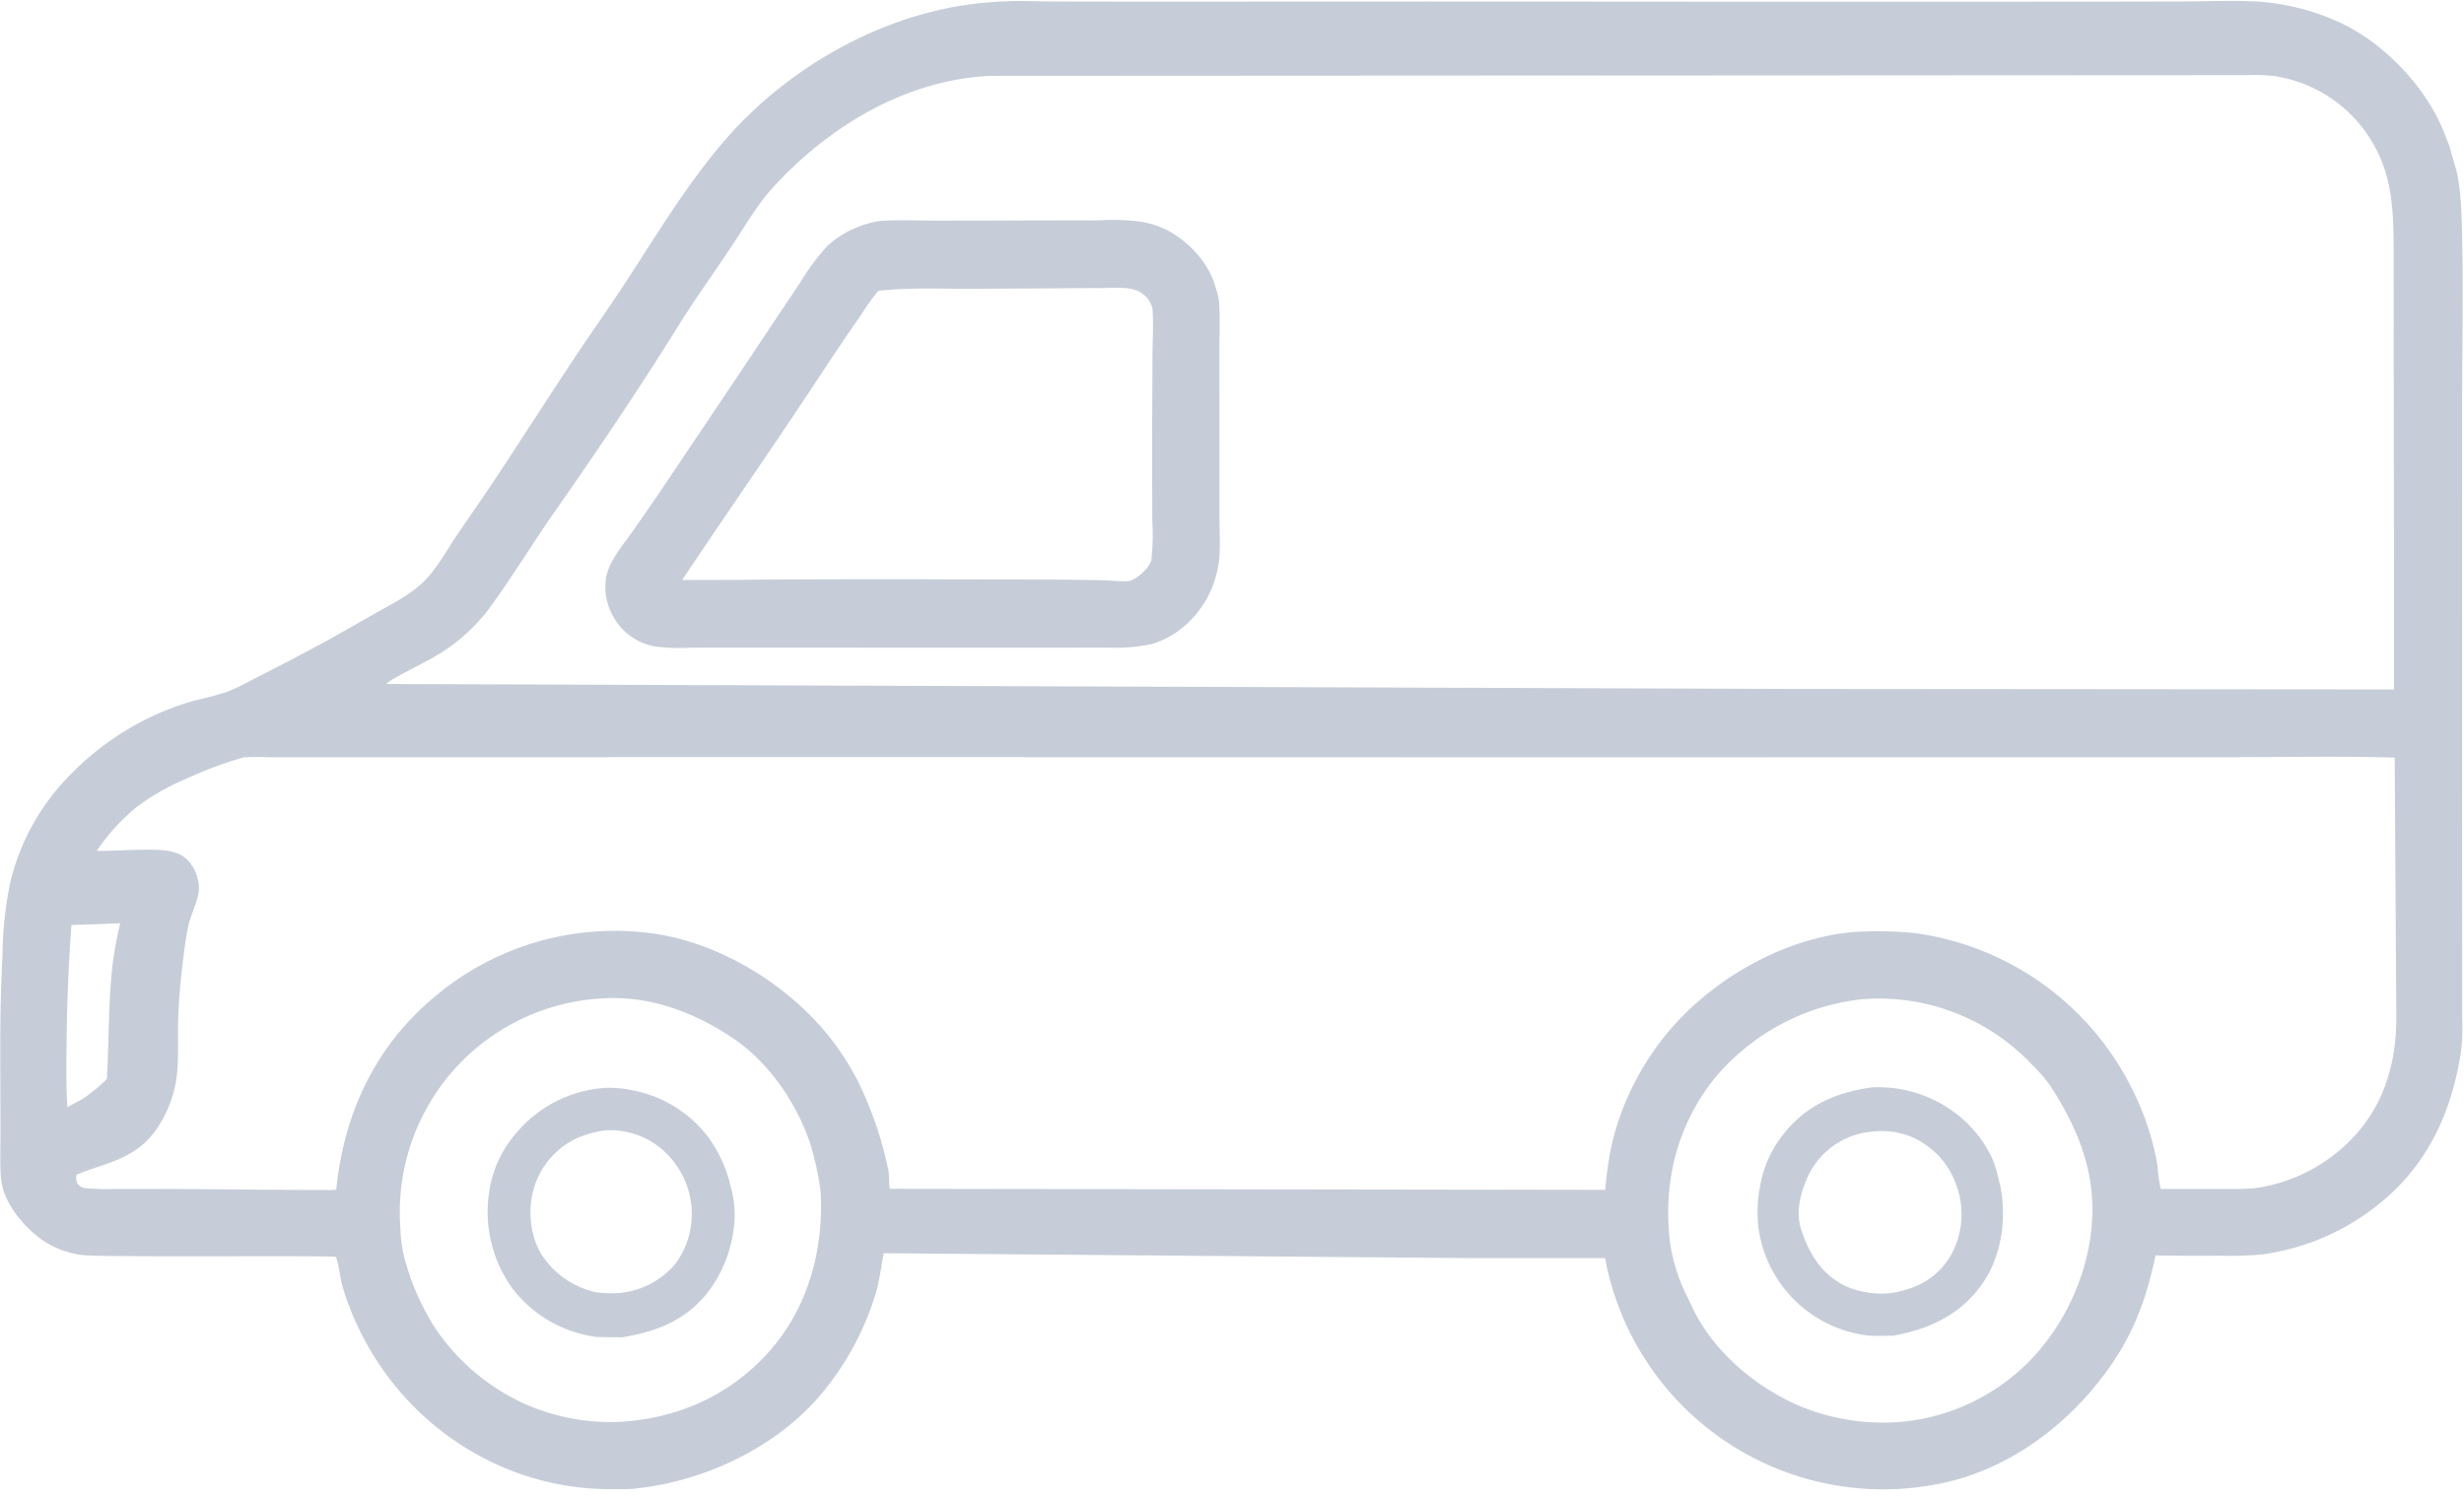 <?xml version="1.0" encoding="UTF-8" standalone="no"?><svg xmlns="http://www.w3.org/2000/svg" xmlns:xlink="http://www.w3.org/1999/xlink" fill="#c6cdd8" height="288.4" preserveAspectRatio="xMidYMid meet" version="1" viewBox="13.0 106.6 474.2 288.4" width="474.2" zoomAndPan="magnify"><g id="change1_1"><path d="M296.53,348.749,183.117,347.8a16.451,16.451,0,0,0-.489,2.623c-.311,1.641-.554,3.24-1.015,4.853a54.988,54.988,0,0,1-10.039,19c-8.554,10.575-22.468,17.265-35.831,18.764l-.789.09c-1.5.143-3.046.085-4.551.083-22.325-.03-41.942-14.1-50.019-34.74a45.1,45.1,0,0,1-1.642-4.923c-.2-.75-.739-4.661-1.14-5.033-.369-.341-44.285.127-48.789-.36a19.088,19.088,0,0,1-3.643-.861,17.112,17.112,0,0,1-5.532-3.194c-3.1-2.667-6.223-6.781-6.474-11.007-.188-3.16-.058-6.391-.07-9.559-.021-5.8-.047-11.6-.039-17.4.007-5.24.185-10.439.417-15.673A73.914,73.914,0,0,1,14.978,276.4a43.906,43.906,0,0,1,11.912-21.05,54.353,54.353,0,0,1,13-9.69,53.242,53.242,0,0,1,10.735-4.279,62.3,62.3,0,0,0,6.148-1.655c2.071-.8,4.09-1.954,6.077-2.96q5.733-2.9,11.394-5.953c3.7-1.991,7.344-4.1,11-6.181,3.207-1.823,7.016-3.7,9.584-6.37,2.328-2.423,4.079-5.643,5.956-8.423,2.746-4.064,5.565-8.065,8.262-12.163,5.031-7.64,9.962-15.351,15.035-22.963,2.887-4.332,5.9-8.575,8.761-12.926,6.318-9.615,12.369-19.854,19.951-28.532,12.612-14.436,31.75-24.938,50.984-26.232,4.145-.394,8.542-.138,12.719-.13q11.566.023,23.132.029,38.3-.038,76.59-.015,44.469.043,88.939.015,13.814,0,27.628-.035c5.072-.015,10.309-.277,15.368.058a45.6,45.6,0,0,1,13.892,3.427c9.075,3.757,17.669,12.544,21.308,21.676l.986,2.53,1.148,3.985c.971,3.136,1.176,7.445,1.276,10.754.367,12.162.072,24.41.067,36.583q-.007,35.12-.01,70.239.015,17.766.024,35.531,0,5.282,0,10.562a44.856,44.856,0,0,1-.2,6.651c-1.538,10.179-5.308,19.547-12.84,26.826a45.345,45.345,0,0,1-25.686,12.351,71.67,71.67,0,0,1-7.744.219c-4.18.021-8.359.026-12.538-.051-1.533,7.327-3.711,13.761-7.866,20.066-7.7,11.687-19.935,21.22-33.912,23.906a54.439,54.439,0,0,1-64.159-43.45ZM203.614,121.2c-16.211.748-30.976,9.614-41.757,21.368-3.1,3.379-5.428,7.468-7.953,11.279-3.407,5.14-7.041,10.139-10.3,15.378-7.622,12.264-15.709,24.226-23.987,36.057-4.351,6.218-8.323,12.866-12.875,18.966a35.477,35.477,0,0,1-11,9.245c-1.1.636-8.115,4.1-8.372,4.751l270.219.953,116.139.093q.013-31.184-.061-62.368c-.006-6.221.018-12.442-.007-18.662-.021-5.284.153-11.288-1.017-16.447A26.558,26.558,0,0,0,450.9,121.267a34.806,34.806,0,0,0-5.547-.2ZM59.883,252.369a72.471,72.471,0,0,0-10.871,4.046,44.42,44.42,0,0,0-9.736,5.529,38.821,38.821,0,0,0-7.645,8.41c3.1.047,6.177-.2,9.281-.212,2.8-.006,6.087-.119,8.219,2.01a8.1,8.1,0,0,1,2.156,5.511c-.069,2-1.421,4.7-1.941,6.7a54.8,54.8,0,0,0-1.019,6.32c-.509,3.816-.891,7.929-1.026,11.779-.135,3.828.179,8.007-.356,11.775-.645,4.537-3.1,9.914-6.718,12.848-3.736,3.027-7.557,3.643-11.848,5.341-.308.122-.629.124-.7.48a3.471,3.471,0,0,0,.219,1.514,2.27,2.27,0,0,0,1.417.834,42.08,42.08,0,0,0,6.091.169c3.238.007,6.476.007,9.714.017,10.525.03,21.059.19,31.579.2l1.012-.061c1.448-14.65,7.508-27.668,19.016-37.2a53.647,53.647,0,0,1,39.776-12.366l.474.052.413.041c13.286,1.412,27,9.691,35.227,20.059a50.34,50.34,0,0,1,7.118,12.1,70.394,70.394,0,0,1,4.229,13.566c.23,1.185.033,2.37.308,3.576l137.653.2a76.441,76.441,0,0,1,1.211-8.525A52.543,52.543,0,0,1,341.8,297.7c8.4-6.724,19.784-11.728,30.65-11.833a71.221,71.221,0,0,1,8.742.285,54.867,54.867,0,0,1,41.49,28.784,56.04,56.04,0,0,1,3.109,6.907c.308.883.6,1.724.87,2.62a44.815,44.815,0,0,1,1.531,6.393,36.8,36.8,0,0,0,.622,4.569q7.677.007,15.355,0a23.422,23.422,0,0,0,3.86-.307,31.931,31.931,0,0,0,17.147-8.9c5.479-5.417,8.18-12.258,8.838-19.864.26-3,.126-6.116.125-9.128l-.277-44.812c-10.708-.307-21.481-.078-32.2-.079q-29.69,0-59.379.006-88.81.017-177.622-.011-50.014-.011-100.031.012-15.4,0-30.8,0-4.609,0-9.219,0A44.471,44.471,0,0,0,59.883,252.369ZM31.27,284.487l-4.531.131c-.545,7.589-.852,15.041-.921,22.648-.038,4.128-.145,8.3.176,12.414l2.767-1.5a28.617,28.617,0,0,0,4.8-3.924c.441-7.315.271-14.716,1.1-22a79.585,79.585,0,0,1,1.469-7.961Zm97.783,14.26a41.18,41.18,0,0,0-39,44.129,27.059,27.059,0,0,0,1.068,6.925l.9,2.81a50.264,50.264,0,0,0,4.524,9.3,41.341,41.341,0,0,0,16.628,14.507,40.7,40.7,0,0,0,18.921,3.848c11.164-.6,21.253-4.986,28.809-13.412,7.624-8.5,10.694-19.812,10.015-31.06l-.328-2.143a56.787,56.787,0,0,0-1.73-7.159c-2.627-7.684-7.892-15.377-14.665-19.978C146.732,301.451,138.172,298.216,129.053,298.747Zm241.836.225A42.989,42.989,0,0,0,342.931,314.2c-7.346,9.217-10,20.439-8.467,32.009a34.746,34.746,0,0,0,3.361,10.2l1.077,2.239c4.4,9.031,13.82,16.456,23.253,19.616a42.187,42.187,0,0,0,16.81,1.987,39.655,39.655,0,0,0,26.463-13.721c7-8.208,11.086-19.564,10.108-30.341-.684-7.543-3.831-14.214-7.872-20.49a28.756,28.756,0,0,0-3.823-4.413,40.392,40.392,0,0,0-32.952-12.318Z"/><path d="M195.4,231.256q-19.422-.006-38.845-.011c-3.581,0-7.163.008-10.745.008a38.612,38.612,0,0,1-6.106-.146,11.344,11.344,0,0,1-8.4-5.355,11.6,11.6,0,0,1-1.653-8.075l.058-.246c.686-3.089,3.5-6.352,5.3-8.931,2.235-3.206,4.47-6.421,6.644-9.667,6.3-9.414,12.649-18.8,18.915-28.236,2.127-3.2,4.278-6.391,6.415-9.589a43.168,43.168,0,0,1,5.345-7.187,19.624,19.624,0,0,1,9.979-4.689c3.327-.258,6.774-.073,10.113-.073q9.024,0,18.049-.03,7-.015,13.995-.024a43.366,43.366,0,0,1,7.694.214,17.665,17.665,0,0,1,5.623,1.75c4.05,2.216,7.78,6.173,9.087,10.69l.111.4a10.013,10.013,0,0,1,.645,2.915c.183,3.119.053,6.324.056,9.453q.009,8.579.009,17.157c0,4.866,0,9.732,0,14.6,0,3.348.347,7.088-.438,10.346l-.077.307a19.364,19.364,0,0,1-5,9.093,17.546,17.546,0,0,1-7.232,4.552,32.209,32.209,0,0,1-8.573.762q-4.464.008-8.925.009Q206.426,231.259,195.4,231.256Zm29.8-69.225c-8.633.061-17.266.126-25.9.148-5.717.015-11.593-.266-17.27.4a44.987,44.987,0,0,0-3.427,4.791c-3.749,5.327-7.273,10.769-10.879,16.192-7.721,11.612-15.705,23.072-23.445,34.669l10.578-.025c19.974-.206,39.963-.108,59.938-.052q5.476.015,10.949.14c1.365.031,3.667.368,4.956.032a7.855,7.855,0,0,0,2.438-1.757,5.467,5.467,0,0,0,1.42-2.046,41.724,41.724,0,0,0,.2-7.593c-.009-4.869-.035-9.738-.028-14.607.008-5.839.046-11.679.07-17.519.011-2.85.221-5.862,0-8.7a4.577,4.577,0,0,0-2.021-3.018C230.862,161.619,227.537,162.043,225.2,162.031Z"/><path d="M132.706,363.992l-4.855-.068a24.423,24.423,0,0,1-16.073-9.123,25.1,25.1,0,0,1-4.7-18.355l.061-.435a21.947,21.947,0,0,1,5.23-11.353,24.373,24.373,0,0,1,17.09-8.677,21.728,21.728,0,0,1,5.378.485,23.875,23.875,0,0,1,14.788,9.432l.257.381a26.577,26.577,0,0,1,3.805,8.945,19.347,19.347,0,0,1,.5,7.977,25.3,25.3,0,0,1-4.457,11.441C145.436,360.543,139.651,362.857,132.706,363.992Zm-3.5-39.8a20.719,20.719,0,0,0-5.2,1.483l-.342.158a15.485,15.485,0,0,0-7.86,9.25l-.314,1.191-.067.315c-.782,3.929-.2,8.632,2.133,11.955a16.682,16.682,0,0,0,10.088,6.752,20.085,20.085,0,0,0,4.636.157,15.966,15.966,0,0,0,10.585-5.485,15.486,15.486,0,0,0,3.125-7.621l.062-.457a16.175,16.175,0,0,0-3.224-11.477,15.338,15.338,0,0,0-10.872-6.209A11.96,11.96,0,0,0,129.21,324.193Z"/><path d="M377.283,363.681c-1.605,0-3.274.088-4.872-.042a24.2,24.2,0,0,1-20.987-20.652,26.176,26.176,0,0,1,.314-8.141,22.024,22.024,0,0,1,4.282-9.7c4.415-5.761,10.288-8.329,17.3-9.27a24.532,24.532,0,0,1,13.819,3.49,23.429,23.429,0,0,1,9.317,10.289,25.8,25.8,0,0,1,1.128,3.711l.376,1.464c1.252,6.43.269,13.557-3.542,18.965C390.3,359.651,384.136,362.508,377.283,363.681ZM372.9,324.447a14.686,14.686,0,0,0-4.427,1.18l-.4.177a15.141,15.141,0,0,0-6.928,6.779c-1.55,3.273-2.663,7.109-1.492,10.7,1.569,4.809,4.077,8.822,8.895,11.012a17.11,17.11,0,0,0,8.284,1.18,20.075,20.075,0,0,0,4.341-1.119,13.954,13.954,0,0,0,7.714-7.008,16.173,16.173,0,0,0,.677-12.479,15.8,15.8,0,0,0-8.613-9.427A15.308,15.308,0,0,0,372.9,324.447Z"/></g></svg>